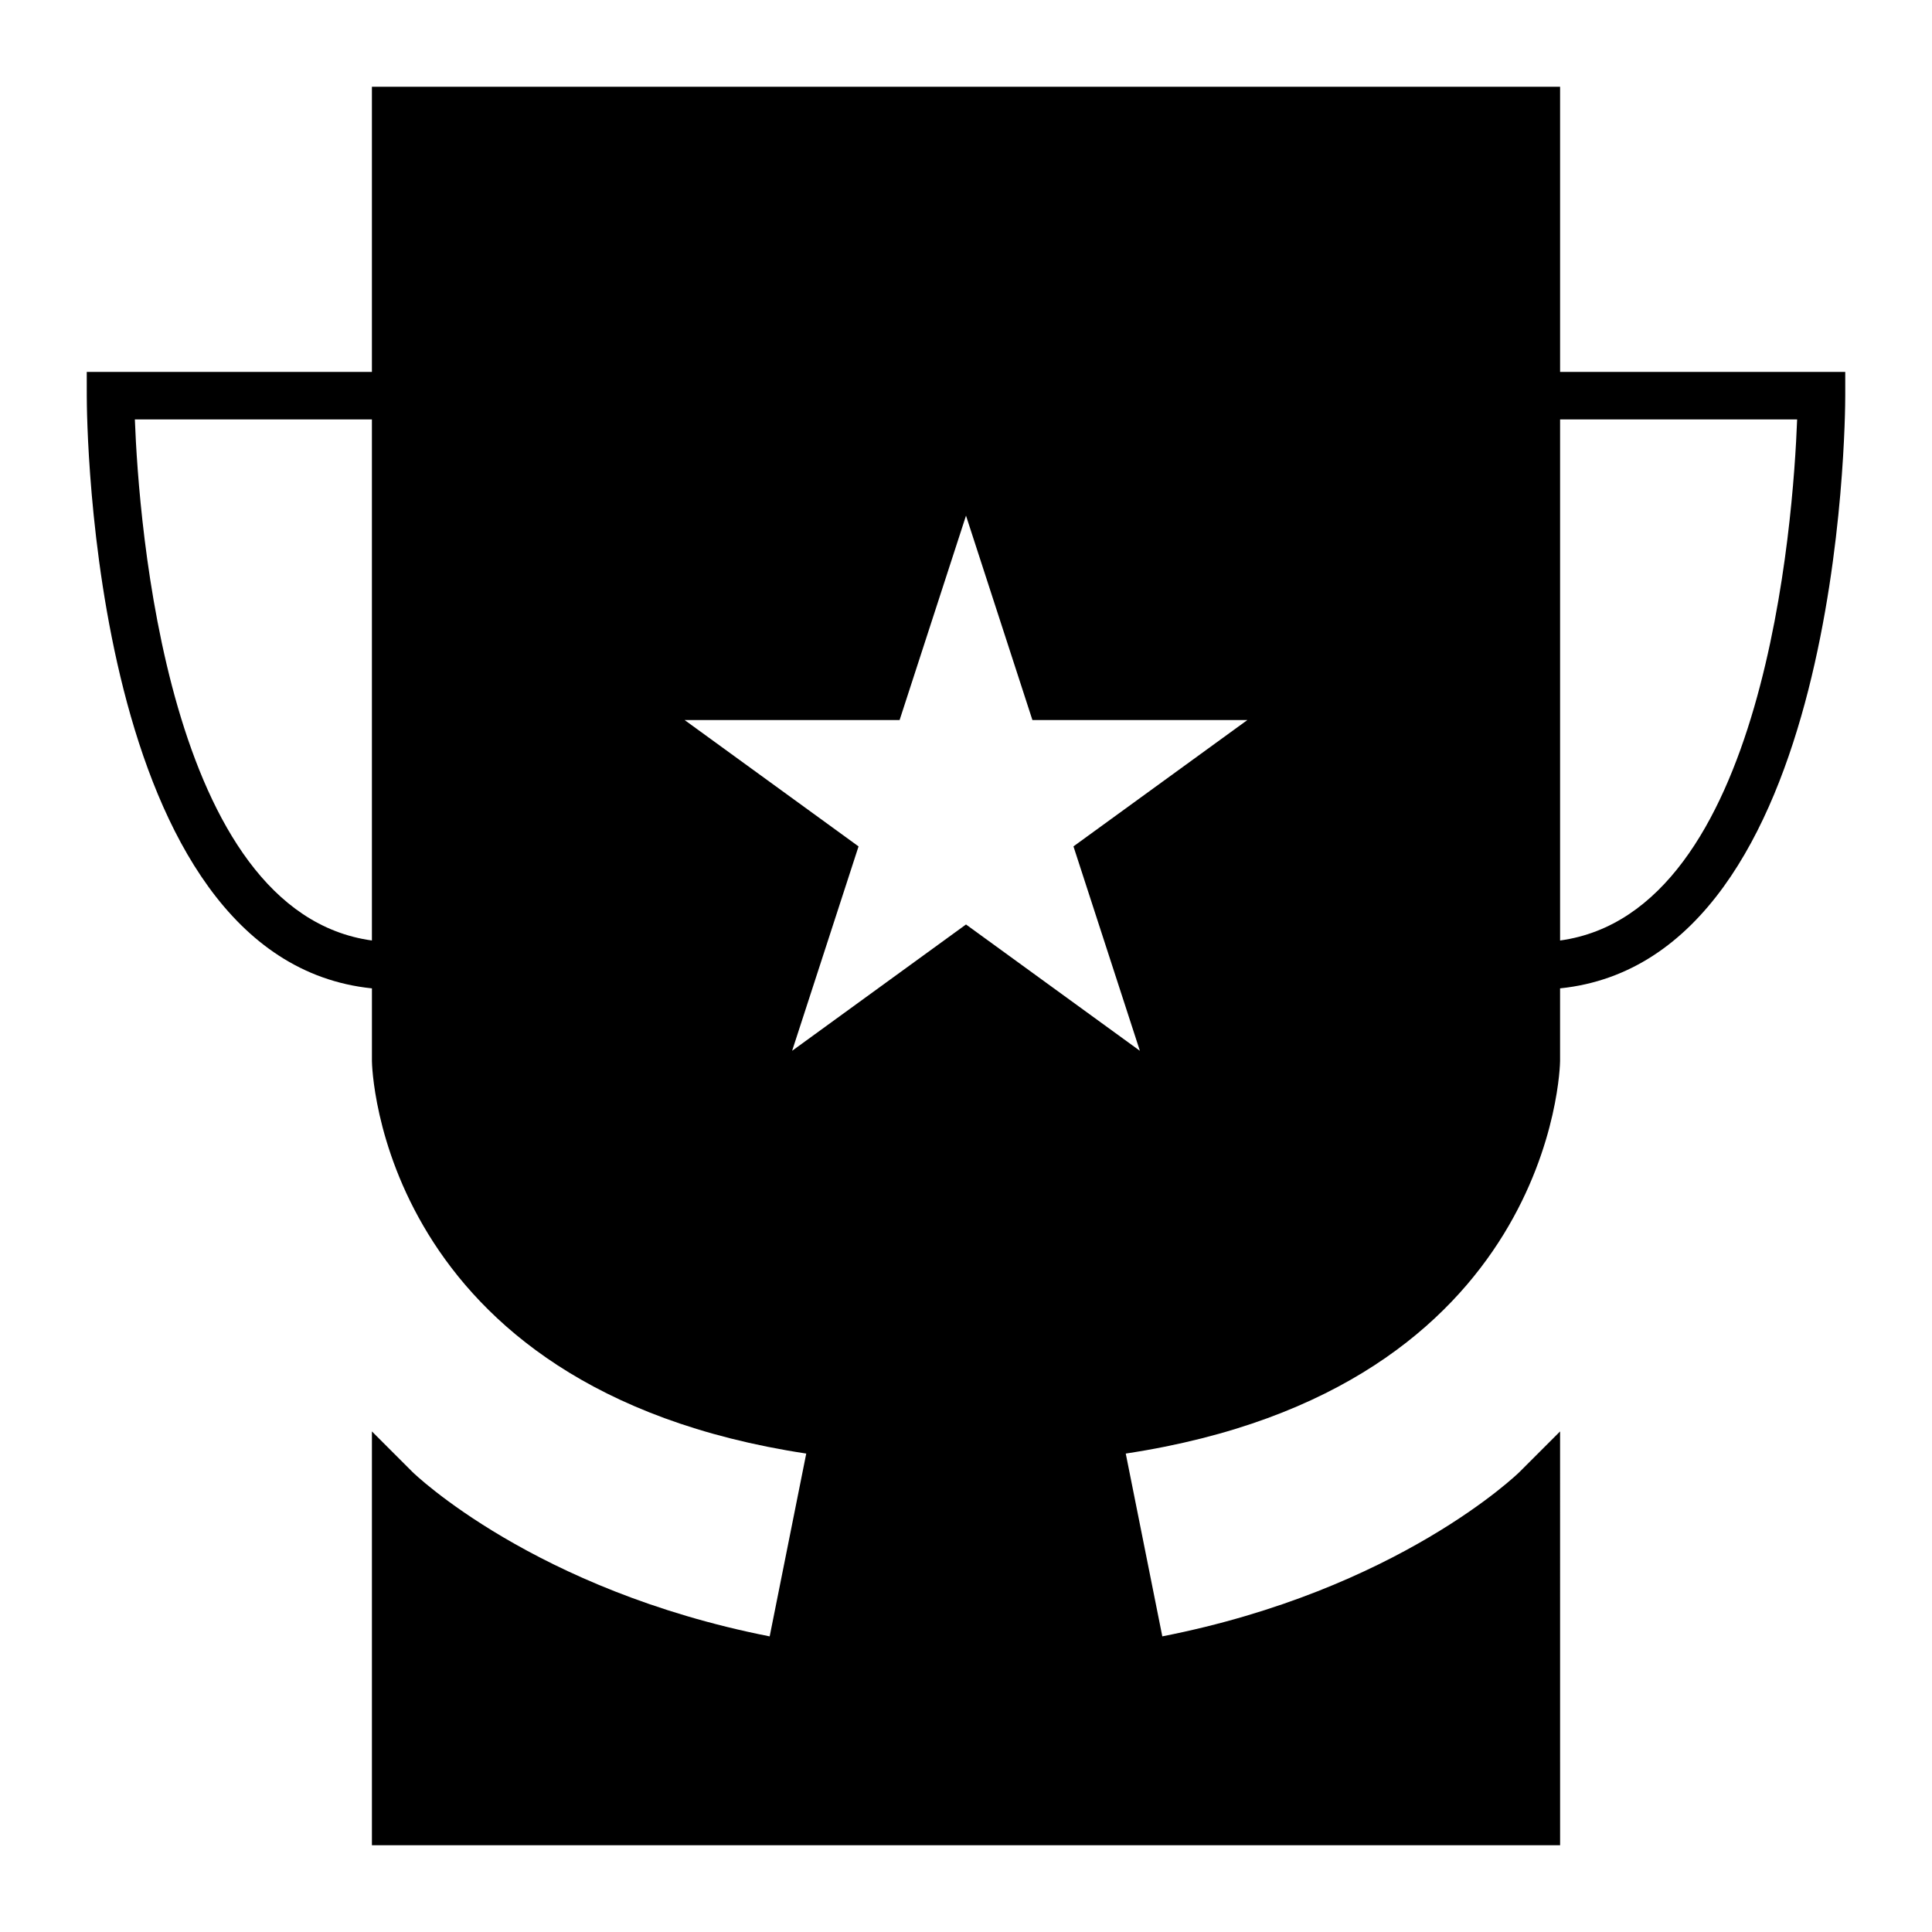 <?xml version="1.0" encoding="UTF-8"?>
<!-- Uploaded to: ICON Repo, www.iconrepo.com, Generator: ICON Repo Mixer Tools -->
<svg fill="#000000" width="800px" height="800px" version="1.1" viewBox="144 144 512 512" xmlns="http://www.w3.org/2000/svg">
 <path d="m557.44 166.99h-314.88v75.57h-75.57l0.004 6.297c0 6.258 0.91 149.41 75.57 157.07v19.262c0 0.961 1.523 86.777 115.1 104.02l-9.691 48.449c-62.367-12.281-94.273-43.184-94.66-43.566l-10.75-10.75v109.67h314.88l-0.004-109.67-10.75 10.75c-0.391 0.387-32.141 31.289-94.664 43.559l-9.688-48.441c113.58-17.242 115.1-103.06 115.1-104.02v-19.266c74.664-7.656 75.574-150.81 75.574-157.07v-6.297h-75.57zm-314.88 226.25c-54.359-7.473-61.809-111.22-62.82-138.09h62.82zm203.52 29.234-46.078-33.477-46.082 33.477 17.605-54.168-46.086-33.48h56.965l17.598-54.172 17.598 54.168h56.965l-46.086 33.48zm174.18-167.32c-1.012 26.863-8.461 130.61-62.82 138.09v-138.09z"/>
</svg>